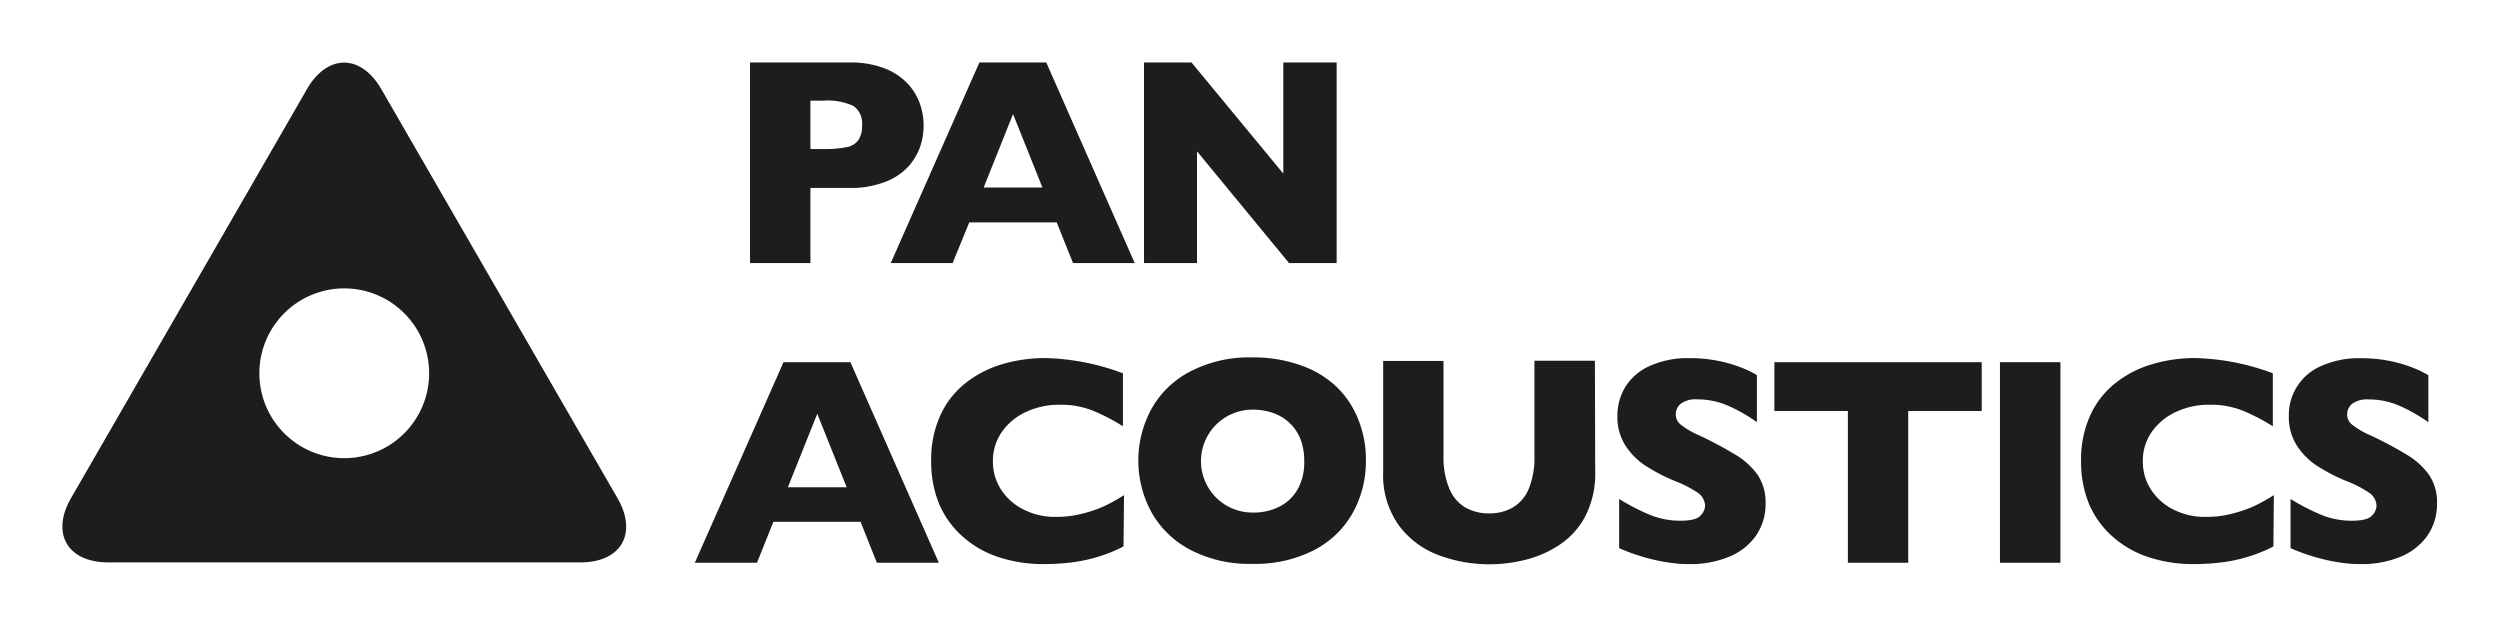 <svg xmlns="http://www.w3.org/2000/svg" id="PA_Logo_2014_final_SW" data-name="PA Logo 2014 final SW" viewBox="0 0 340.16 85.04"><defs><style>.cls-1{fill:#1d1d1b;}</style></defs><path class="cls-1" d="M125.67,17.09a8.59,8.59,0,0,1-.52,3,8,8,0,0,1-1.68,2.7,8.4,8.4,0,0,1-3.15,2,12.58,12.58,0,0,1-4.65.78h-5.4V35.79h-8.22V8.5h13.62a12.57,12.57,0,0,1,4.65.79,8.57,8.57,0,0,1,3.15,2.05,8,8,0,0,1,1.68,2.73A9,9,0,0,1,125.67,17.09Zm-8.38,0a2.9,2.9,0,0,0-1.16-2.67,8.36,8.36,0,0,0-4.12-.72h-1.74v6.58h1.78a14.84,14.84,0,0,0,3.15-.26,2.54,2.54,0,0,0,1.59-.95A3.34,3.34,0,0,0,117.29,17.13Z"></path><path class="cls-1" d="M154.39,35.79H146l-2.22-5.53H131.88l-2.26,5.53H121.2L133.26,8.5h9.1ZM141.84,25.52l-4-10-4,10Z"></path><path class="cls-1" d="M181.87,35.79h-6.48l-12.52-15.2v15.2h-7.21V8.5h6.46l12.49,15.12V8.5h7.26Z"></path><path class="cls-1" d="M127.74,76.57h-8.43L117.09,71H105.23L103,76.57H94.54l12.07-27.29h9.1ZM115.2,66.3l-4-10-4,10Z"></path><path class="cls-1" d="M152.87,74.35a20.21,20.21,0,0,1-3.47,1.41,21.23,21.23,0,0,1-3.57.76,30.13,30.13,0,0,1-3.73.23,19.26,19.26,0,0,1-6.39-1,13.71,13.71,0,0,1-4.9-2.9,12.4,12.4,0,0,1-3.11-4.49,14.94,14.94,0,0,1-1-5.64,14.49,14.49,0,0,1,1.23-6.17,11.88,11.88,0,0,1,3.41-4.4,14.7,14.7,0,0,1,5-2.59,20.56,20.56,0,0,1,5.92-.84,32.15,32.15,0,0,1,10.53,2.07V58a28,28,0,0,0-4-2.09,11.81,11.81,0,0,0-4.65-.84,10.57,10.57,0,0,0-4.45.94,8.21,8.21,0,0,0-3.33,2.7,6.83,6.83,0,0,0-1.26,4.1,7,7,0,0,0,1.1,3.79,7.76,7.76,0,0,0,3.07,2.73,9.4,9.4,0,0,0,4.41,1,14,14,0,0,0,3.77-.49,16.62,16.62,0,0,0,3-1.07,24.47,24.47,0,0,0,2.49-1.4Z"></path><path class="cls-1" d="M185.85,62.73a14.41,14.41,0,0,1-1.76,7,12.73,12.73,0,0,1-5.25,5.1,17.57,17.57,0,0,1-8.48,1.89,17.29,17.29,0,0,1-8.57-2,12.84,12.84,0,0,1-5.2-5.18,14.71,14.71,0,0,1,0-13.75,12.67,12.67,0,0,1,5.2-5.16,17.33,17.33,0,0,1,8.58-2,19.13,19.13,0,0,1,6.74,1.12,13.46,13.46,0,0,1,4.87,3,12.66,12.66,0,0,1,2.89,4.47A14.62,14.62,0,0,1,185.85,62.73Zm-8.39,0a8.41,8.41,0,0,0-.45-2.81,6,6,0,0,0-1.37-2.2,6.4,6.4,0,0,0-2.23-1.46,8.23,8.23,0,0,0-3-.52,7,7,0,1,0,0,14,7.76,7.76,0,0,0,3.86-.9,5.94,5.94,0,0,0,2.41-2.48A7.65,7.65,0,0,0,177.46,62.73Z"></path><path class="cls-1" d="M217.05,64.17a12.65,12.65,0,0,1-1.31,6,10.55,10.55,0,0,1-3.47,3.91,14.87,14.87,0,0,1-4.64,2.07,20.29,20.29,0,0,1-5,.63,19.74,19.74,0,0,1-6.74-1.19,11.93,11.93,0,0,1-5.48-4,11.68,11.68,0,0,1-2.21-7.38V49.11h8.21V62a11.07,11.07,0,0,0,.78,4.46,5.39,5.39,0,0,0,2.17,2.58,6.35,6.35,0,0,0,3.27.81,6.27,6.27,0,0,0,3.21-.8A5.3,5.3,0,0,0,208,66.53a11,11,0,0,0,.78-4.45v-13h8.23Z"></path><path class="cls-1" d="M240.23,68.46a7.5,7.5,0,0,1-1.31,4.43,8.21,8.21,0,0,1-3.65,2.86,13.52,13.52,0,0,1-5.38,1c-.56,0-1.25,0-2.07-.11a22.91,22.91,0,0,1-3.27-.6,26.07,26.07,0,0,1-4.24-1.46V67.89A29.91,29.91,0,0,0,224.37,70a10.76,10.76,0,0,0,4.28.85c1.41,0,2.32-.23,2.73-.7a2,2,0,0,0,.62-1.31A2.24,2.24,0,0,0,230.94,67a15.39,15.39,0,0,0-3.1-1.57,24.8,24.8,0,0,1-3.93-2.05,9.33,9.33,0,0,1-2.77-2.79,7.18,7.18,0,0,1-1.07-3.95,7.56,7.56,0,0,1,1.08-4,7.46,7.46,0,0,1,3.31-2.84,12.52,12.52,0,0,1,5.43-1.07,19.34,19.34,0,0,1,4.23.44,18.52,18.52,0,0,1,3.2,1,13.21,13.21,0,0,1,1.73.87v6.4a22,22,0,0,0-3.73-2.15,10.42,10.42,0,0,0-4.4-.95,3.42,3.42,0,0,0-2.23.59,1.89,1.89,0,0,0-.68,1.46,1.78,1.78,0,0,0,.68,1.39,11.64,11.64,0,0,0,2.46,1.44,51.18,51.18,0,0,1,5,2.66,10,10,0,0,1,3,2.73A6.62,6.62,0,0,1,240.23,68.46Z"></path><path class="cls-1" d="M269.64,55.92h-10V76.57h-8.21V55.92h-10V49.28h28.21Z"></path><path class="cls-1" d="M280.35,76.57h-8.23V49.28h8.23Z"></path><path class="cls-1" d="M309.33,74.35a19.89,19.89,0,0,1-3.47,1.41,21.23,21.23,0,0,1-3.57.76,30.13,30.13,0,0,1-3.73.23,19.26,19.26,0,0,1-6.39-1,13.71,13.71,0,0,1-4.9-2.9,12.28,12.28,0,0,1-3.11-4.49,14.94,14.94,0,0,1-1-5.64,14.49,14.49,0,0,1,1.23-6.17,11.88,11.88,0,0,1,3.41-4.4,14.61,14.61,0,0,1,5-2.59,20.49,20.49,0,0,1,5.91-.84,32.25,32.25,0,0,1,10.54,2.07V58a28,28,0,0,0-4-2.09,11.84,11.84,0,0,0-4.65-.84,10.57,10.57,0,0,0-4.45.94,8.21,8.21,0,0,0-3.33,2.7,6.83,6.83,0,0,0-1.26,4.1,7,7,0,0,0,1.1,3.79,7.8,7.8,0,0,0,3.06,2.73,9.47,9.47,0,0,0,4.42,1,13.83,13.83,0,0,0,3.76-.49,16.47,16.47,0,0,0,3-1.07,25.6,25.6,0,0,0,2.49-1.4Z"></path><path class="cls-1" d="M331.59,68.46a7.57,7.57,0,0,1-1.31,4.43,8.33,8.33,0,0,1-3.65,2.86,13.58,13.58,0,0,1-5.38,1c-.56,0-1.25,0-2.08-.11a22.58,22.58,0,0,1-3.26-.6,26.16,26.16,0,0,1-4.25-1.46V67.89A29.43,29.43,0,0,0,315.73,70a10.76,10.76,0,0,0,4.28.85c1.4,0,2.31-.23,2.73-.7a2,2,0,0,0,.62-1.31A2.25,2.25,0,0,0,322.29,67a15.54,15.54,0,0,0-3.09-1.57,24.5,24.5,0,0,1-3.94-2.05,9.29,9.29,0,0,1-2.76-2.79,7.1,7.1,0,0,1-1.07-3.95,7.23,7.23,0,0,1,4.38-6.83,12.56,12.56,0,0,1,5.44-1.07,19.25,19.25,0,0,1,4.22.44,18.52,18.52,0,0,1,3.2,1,13.52,13.52,0,0,1,1.74.87v6.4a22.44,22.44,0,0,0-3.73-2.15,10.45,10.45,0,0,0-4.4-.95,3.42,3.42,0,0,0-2.23.59,1.87,1.87,0,0,0-.69,1.46,1.76,1.76,0,0,0,.69,1.39,11.64,11.64,0,0,0,2.46,1.44,49.74,49.74,0,0,1,5,2.66,9.92,9.92,0,0,1,3,2.73A6.55,6.55,0,0,1,331.59,68.46Z"></path><path class="cls-1" d="M84,67.75,51.89,12.14c-2.79-4.83-7.35-4.82-10.13,0L9.68,67.75c-2.79,4.82-.51,8.77,5.06,8.77H79C84.52,76.52,86.8,72.57,84,67.75ZM46.84,62.34A11.55,11.55,0,1,1,58.39,50.79,11.55,11.55,0,0,1,46.84,62.34Z"></path></svg>